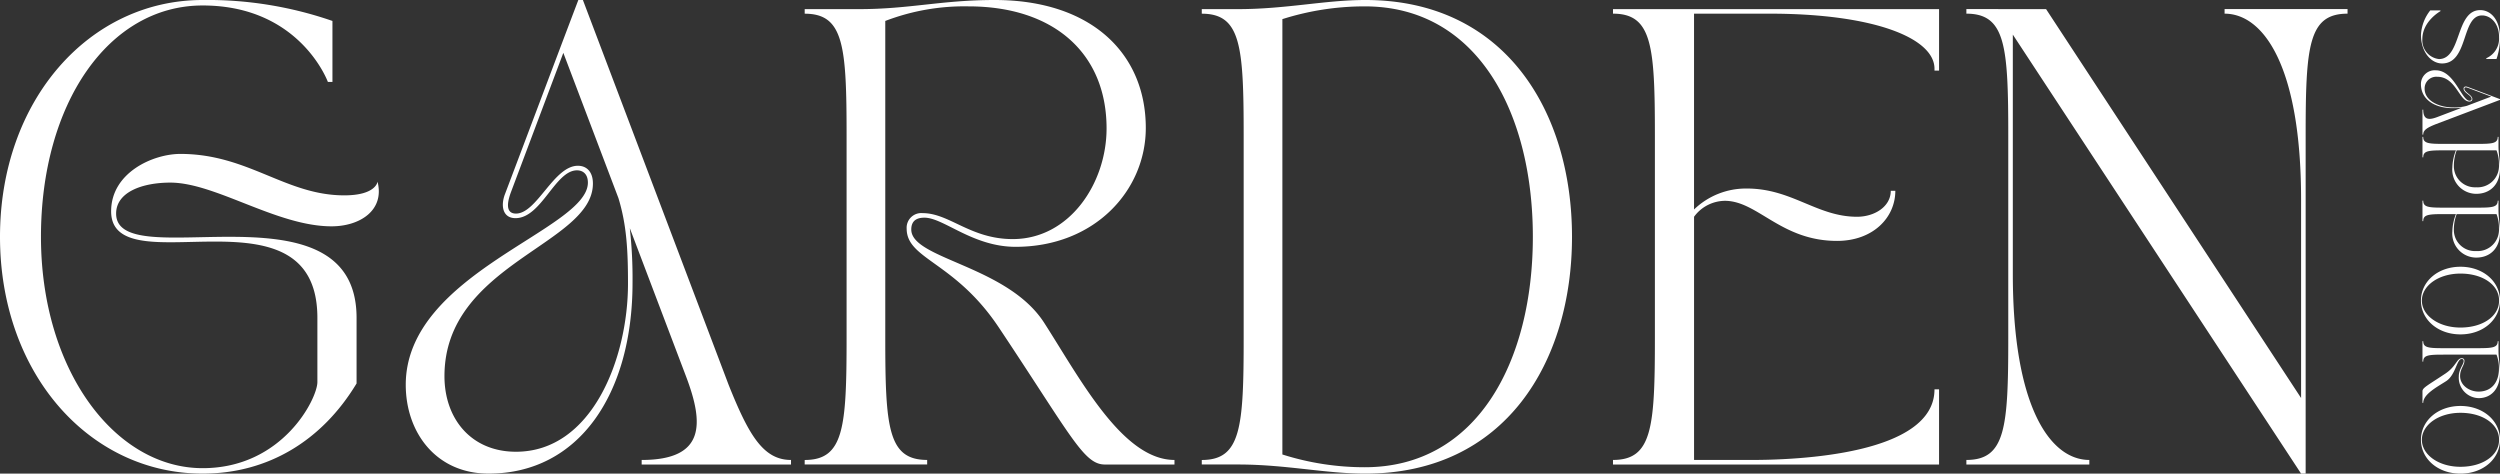 <svg xmlns="http://www.w3.org/2000/svg" width="438.111" height="82.997"><rect width="100%" height="100%" fill="#333333" stroke="none"/><g data-name="グループ 19298" fill="#fff"><path data-name="パス 82084" d="M5.88-58.462c0 23.941 15.642 41.5 35.513 41.5 11.412 0 20.909-5.746 26.974-15.8v-11.494c0-12.769-11.412-14.205-22.345-14.205-10.055 0-19.792 1.277-19.792-4.07 0-3.751 4.549-5.427 9.5-5.427 7.9 0 18.674 7.661 28.251 7.661 4.948 0 9.337-2.793 8.06-7.821 0 0-.239 2.394-5.826 2.394-10.295 0-16.839-7.262-28.73-7.262-4.788 0-12.13 3.272-12.13 10.055 0 4.708 4.549 5.427 10.375 5.427 10.691.004 25.77-2.314 25.77 13.248V-33c0 2.873-6.065 15.083-20.111 15.083-15.4 0-28.331-17.238-28.331-40.541S24.873-99 41.393-99c17.078 0 21.946 13.4 21.946 13.4h.8v-10.689a66.92 66.92 0 0 0-22.746-3.671C21.522-99.96 5.88-82.4 5.88-58.462Zm71.106 25.937c0 8.3 5.267 15.562 14.524 15.562 15.881 0 25.218-14.046 25.218-33.438a79.4 79.4 0 0 0-.479-9.577l9.9 26.1c3.033 8.06 3.432 14.524-7.821 14.524v.8H144.5v-.8c-4.868 0-7.422-4.389-10.933-13.168L108.03-99.96h-.8c-5.028 13.248-7.98 21.148-12.849 34-.8 2.075-.4 4.23 1.835 4.23 4.549 0 6.943-8.379 10.774-8.379 1.037 0 1.915.638 1.915 2.155.003 8.295-31.919 15.797-31.919 35.429Zm6.783-1.516c0-19.712 26.016-23.064 26.016-33.757 0-2.075-1.117-3.112-2.634-3.112-4.23 0-7.182 8.379-10.853 8.379-1.277 0-1.915-.958-.878-3.751L104.6-90.7l9.656 25.458c1.436 4.708 1.676 9.1 1.676 15 0 13.088-6.3 29.448-19.632 29.448-7.822 0-12.531-5.746-12.531-13.247Zm63.125 15.482h21.467v-.8c-6.863 0-7.342-5.666-7.342-21.388v-55.542a38.705 38.705 0 0 1 14.6-2.554c14.844 0 24.181 8.14 24.181 21.388 0 9.577-6.464 19.393-16.44 19.393-7.422 0-11.093-4.549-15.8-4.549a2.569 2.569 0 0 0-2.793 2.713c0 5.427 8.459 5.746 16.2 17.4 12.609 18.914 14.844 23.941 18.515 23.941H211.7v-.8c-9.1 0-16.52-14.205-22.824-24.021-6.464-10.055-23.3-11.173-23.3-16.36 0-1.836 1.357-2.075 2.314-2.075 3.352 0 8.459 5.107 15.961 5.107 13.886 0 22.824-9.9 22.824-20.829 0-13.008-9.5-22.425-26.5-22.425-9.257 0-14.923 1.6-23.7 1.6h-9.577v.8c6.863 0 7.342 5.666 7.342 21.388v35.433c0 15.722-.479 21.388-7.342 21.388Zm69.59 0h6.384c8.38 0 15.243 1.6 22.266 1.6 24.58 0 36.231-19.632 36.231-41.5s-11.651-41.5-36.231-41.5c-7.023 0-13.886 1.6-22.266 1.6h-6.384v.8c6.863 0 7.342 5.666 7.342 21.388v35.433c0 15.722-.479 21.388-7.342 21.388Zm14.126-78.049a47.586 47.586 0 0 1 14.445-2.235c19.712 0 29.448 18.594 29.448 40.381s-9.737 40.382-29.449 40.382a47.586 47.586 0 0 1-14.445-2.235Zm57.938-.958c6.863 0 7.342 5.666 7.342 21.388v35.433c0 15.722-.479 21.388-7.342 21.388v.8h57.14v-13.17h-.8c0 11.492-24.34 12.37-31.922 12.37h-10.213v-42.616a6.772 6.772 0 0 1 5.586-2.793c5.666.16 9.736 7.023 19.472 7.023 6.3 0 10.215-4.07 10.215-8.779h-.8c0 2.793-2.873 4.549-5.906 4.549-7.023 0-11.412-4.948-19.313-4.948a13.092 13.092 0 0 0-9.257 3.671v-34.316H316c18.355 0 28.889 4.309 28.889 9.656v.319h.8v-10.773h-57.14Zm61.928-.8v.8c6.863 0 7.342 5.666 7.342 21.388v35.433c0 15.722-.479 21.388-7.342 21.388v.8h21.547v-.8c-6.863 0-13.407-9.337-13.407-32.56v-41.978l50.516 76.932h.8v-59.215c0-15.722.479-21.388 7.342-21.388v-.8h-21.549v.8c6.863 0 13.407 9.337 13.407 32.56v34.795l-44.69-68.153Z" transform="translate(-5.88 99.96)" style="mix-blend-mode:exclusion;isolation:isolate"/><path data-name="パス 82085" d="M434.648 1.772c-4.369 0-3.237 8.578-7.246 8.578a3.3 3.3 0 0 1-2.9-3.476c0-3.17 3.17-4.915 3.17-4.915v-.134h-1.785a7.5 7.5 0 0 0-1.625 4.3c0 3.077 1.838 4.995 3.69 4.995 4.659.003 3.366-8.416 7.015-8.416 1.479 0 2.984 1.359 2.984 3.837a3.777 3.777 0 0 1-2.24 3.663v.133h1.787a11.169 11.169 0 0 0 .613-3.796c0-3.077-1.612-4.769-3.463-4.769Zm-7.792 10.549a2.417 2.417 0 0 0-2.6 2.424c0 2.651 2.344 4.209 5.581 4.209a13.253 13.253 0 0 0 1.6-.08l-4.356 1.652c-1.345.506-2.424.573-2.424-1.305h-.133v4.369h.133c0-.813.733-1.239 2.2-1.825l11.254-4.262v-.131c-2.211-.839-3.53-1.332-5.674-2.145-.346-.133-.706-.067-.706.306 0 .759 1.4 1.159 1.4 1.8 0 .173-.107.32-.36.32-1.387-.004-2.639-5.332-5.915-5.332Zm.255 1.133c3.29 0 3.849 4.342 5.634 4.342.346 0 .519-.186.519-.44 0-.706-1.4-1.2-1.4-1.812 0-.213.16-.32.626-.147l4.076 1.532-4.249 1.613a8.153 8.153 0 0 1-2.5.28c-2.184 0-4.915-1.052-4.915-3.277a2.046 2.046 0 0 1 2.209-2.091Zm10.6 10.536c0 1.146-.946 1.225-3.57 1.225h-5.913c-2.624 0-3.57-.08-3.57-1.225h-.133v3.582h.133c0-1.146.946-1.225 3.57-1.225h2.157a8.782 8.782 0 0 0-.626 3.064 4.209 4.209 0 0 0 4.2 4.555c2.367 0 4.152-1.585 4.152-4.422 0-1.545-.266-2.491-.266-3.956v-1.6Zm-7.193 2.358h6.98a6.46 6.46 0 0 1 .427 2.437 3.749 3.749 0 0 1-3.983 4.036 3.7 3.7 0 0 1-3.916-3.649 7.625 7.625 0 0 1 .493-2.825Zm7.193 8.817c0 1.146-.946 1.225-3.57 1.225h-5.913c-2.624 0-3.57-.08-3.57-1.225h-.133v3.583h.133c0-1.146.946-1.225 3.57-1.225h2.157a8.782 8.782 0 0 0-.626 3.064 4.209 4.209 0 0 0 4.2 4.555c2.367 0 4.152-1.585 4.152-4.423 0-1.547-.266-2.49-.266-3.956v-1.6Zm-7.193 2.358h6.98a6.46 6.46 0 0 1 .427 2.437 3.749 3.749 0 0 1-3.983 4.036 3.7 3.7 0 0 1-3.916-3.65 7.625 7.625 0 0 1 .493-2.823Zm-6.26 15.149c0 3.317 2.93 5.927 6.926 5.927s6.927-2.615 6.927-5.927-2.93-5.927-6.926-5.927-6.927 2.606-6.927 5.927Zm13.693 0c0 2.757-2.877 4.729-6.767 4.729s-6.767-2.158-6.767-4.729 2.877-4.729 6.767-4.729 6.767 1.967 6.767 4.729Zm-13.426 7.126v3.574h.133c0-1.146.946-1.225 3.57-1.225h9.27a6.46 6.46 0 0 1 .427 2.442c0 2.478-1.359 4.036-3.57 4.036-1.6 0-3.237-1.079-3.237-2.744 0-1.239.759-1.851.759-2.637a.429.429 0 0 0-.453-.466c-.906 0-.959 1.412-2.9 2.7-3.157 2.1-4 2.477-4 3.09v2.038h.133c0-1.518 2.371-2.757 4.009-3.809 1.678-1.079 1.865-3.889 2.731-3.889.306 0 .346.226.346.386 0 .559-.852 1.412-.852 2.664a3.582 3.582 0 0 0 3.477 3.814c2.171 0 3.743-1.587 3.743-4.424 0-1.545-.266-2.491-.266-3.956v-1.6h-.134c0 1.146-.946 1.225-3.57 1.225h-5.913c-2.624 0-3.57-.08-3.57-1.225Zm-.266 17.276c0 3.317 2.93 5.927 6.926 5.927s6.926-2.615 6.926-5.929-2.93-5.93-6.926-5.93-6.927 2.611-6.927 5.93Zm13.692-.002c0 2.757-2.877 4.729-6.767 4.729s-6.767-2.158-6.767-4.729 2.877-4.729 6.767-4.729 6.767 1.969 6.767 4.729Z"/></g></svg>